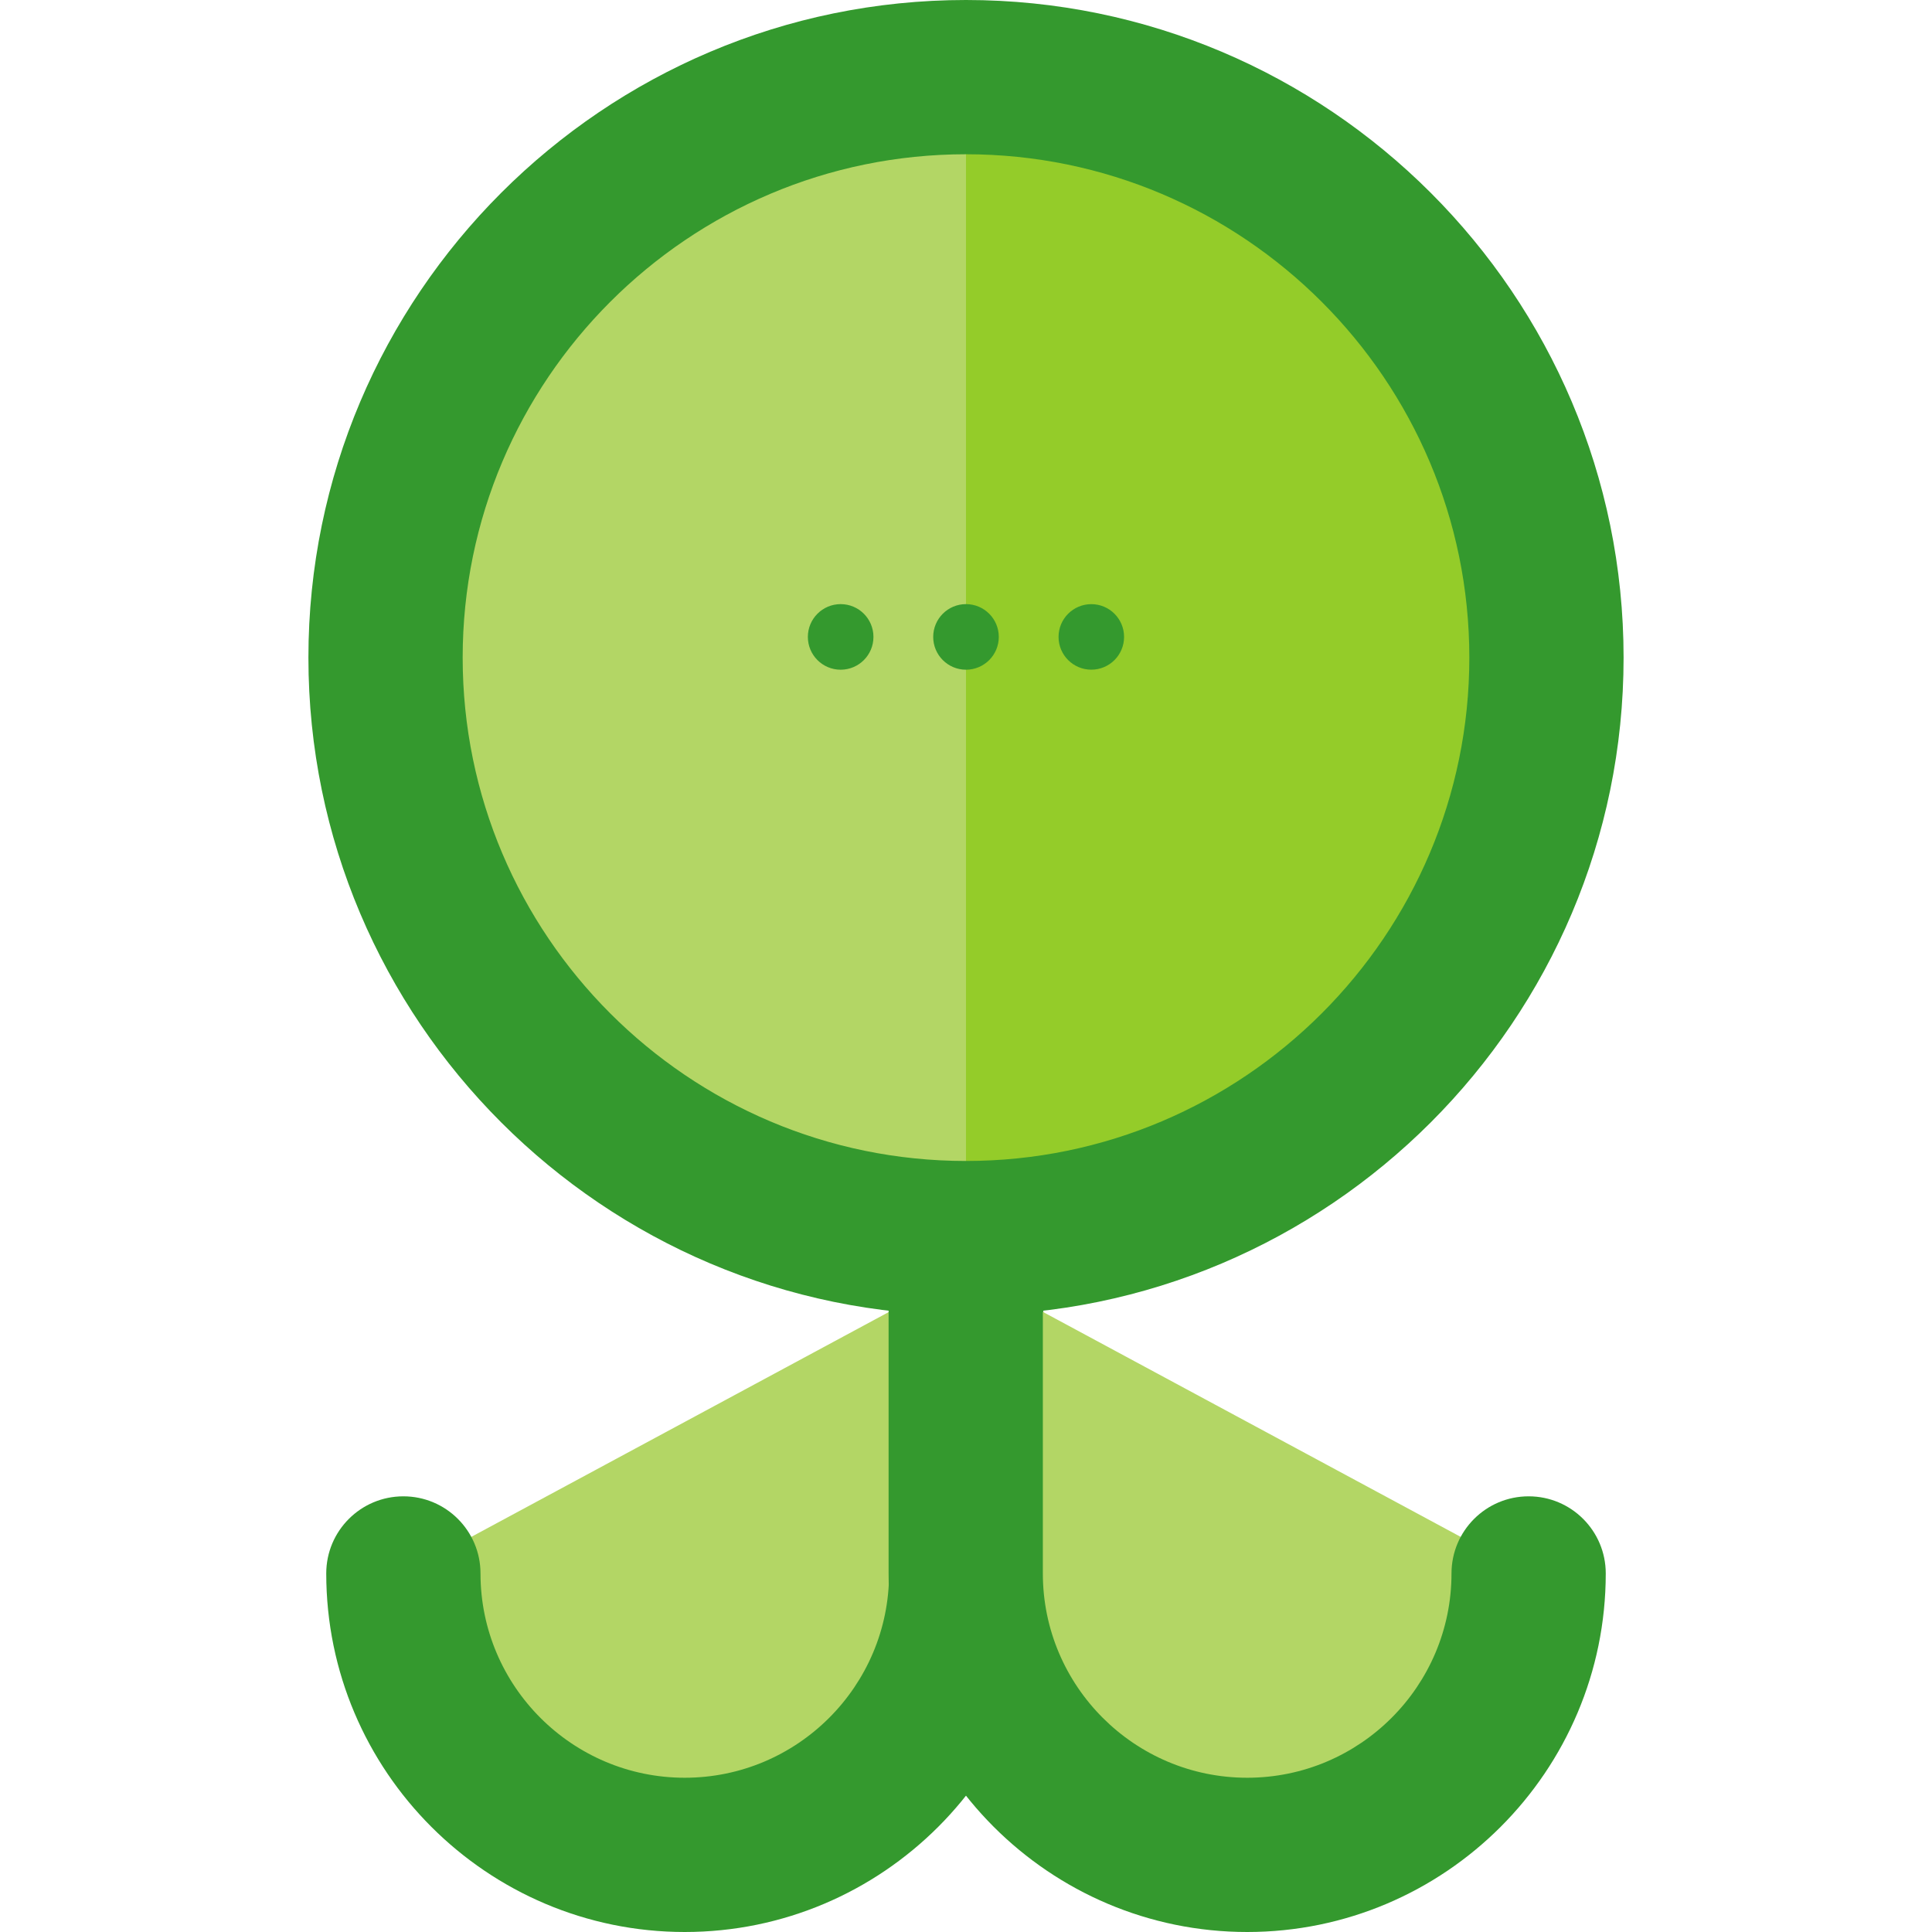 <?xml version="1.0" encoding="iso-8859-1"?>
<!-- Uploaded to: SVG Repo, www.svgrepo.com, Generator: SVG Repo Mixer Tools -->
<svg height="800px" width="800px" version="1.1" id="Layer_1" xmlns="http://www.w3.org/2000/svg" xmlns:xlink="http://www.w3.org/1999/xlink" 
	 viewBox="0 0 493.284 493.284" xml:space="preserve">
<path style="fill:#B3D665;" d="M246.697,324.348v77.391c0,39.676-32.169,71.853-71.861,71.853l0,0
	c-39.676,0-71.845-32.177-71.845-71.853"/>
<path style="fill:#34992E;" d="M174.836,493.284c-50.475,0-91.538-41.07-91.538-91.546c0-10.878,8.814-19.692,19.692-19.692
	s19.692,8.814,19.692,19.692c0,28.759,23.402,52.161,52.153,52.161c28.767,0,52.169-23.402,52.169-52.161v-77.391
	c0-10.878,8.814-19.692,19.692-19.692s19.692,8.814,19.692,19.692v77.391C266.39,452.222,225.319,493.284,174.836,493.284z"/>
<path style="fill:#B3D665;" d="M246.571,324.348v77.391c0,39.676,32.177,71.853,71.869,71.853l0,0
	c39.668,0,71.853-32.177,71.853-71.853"/>
<path style="fill:#34992E;" d="M318.44,493.284c-50.483,0-91.561-41.07-91.561-91.546v-77.391c0-10.878,8.814-19.692,19.692-19.692
	c10.878,0,19.692,8.814,19.692,19.692v77.391c0,28.759,23.402,52.161,52.177,52.161c28.767,0,52.161-23.402,52.161-52.161
	c0-10.878,8.814-19.692,19.692-19.692c10.878,0,19.692,8.814,19.692,19.692C409.986,452.222,368.924,493.284,318.44,493.284z"/>
<path style="fill:#B3D665;" d="M394.846,167.904c0,81.865-66.339,148.212-148.212,148.212c-81.857,0-148.196-66.355-148.196-148.212
	S164.777,19.692,246.634,19.692C328.515,19.692,394.846,86.04,394.846,167.904z"/>
<path style="fill:#94CC29;" d="M246.634,19.692c81.881,0,148.212,66.355,148.212,148.212s-66.332,148.212-148.212,148.212"/>
<g>
	<path style="fill:#34992E;" d="M246.634,335.809c-92.585,0-167.889-75.319-167.889-167.904S154.049,0,246.634,0
		s167.905,75.319,167.905,167.904S339.22,335.809,246.634,335.809z M246.634,39.385c-70.861,0-128.504,57.651-128.504,128.52
		s57.643,128.52,128.504,128.52c70.869,0,128.52-57.651,128.52-128.52S317.503,39.385,246.634,39.385z"/>
	<circle style="fill:#34992E;" cx="214.638" cy="162.619" r="8.373"/>
	<circle style="fill:#34992E;" cx="246.642" cy="162.619" r="8.373"/>
	<circle style="fill:#34992E;" cx="278.638" cy="162.619" r="8.365"/>
</g>
</svg>